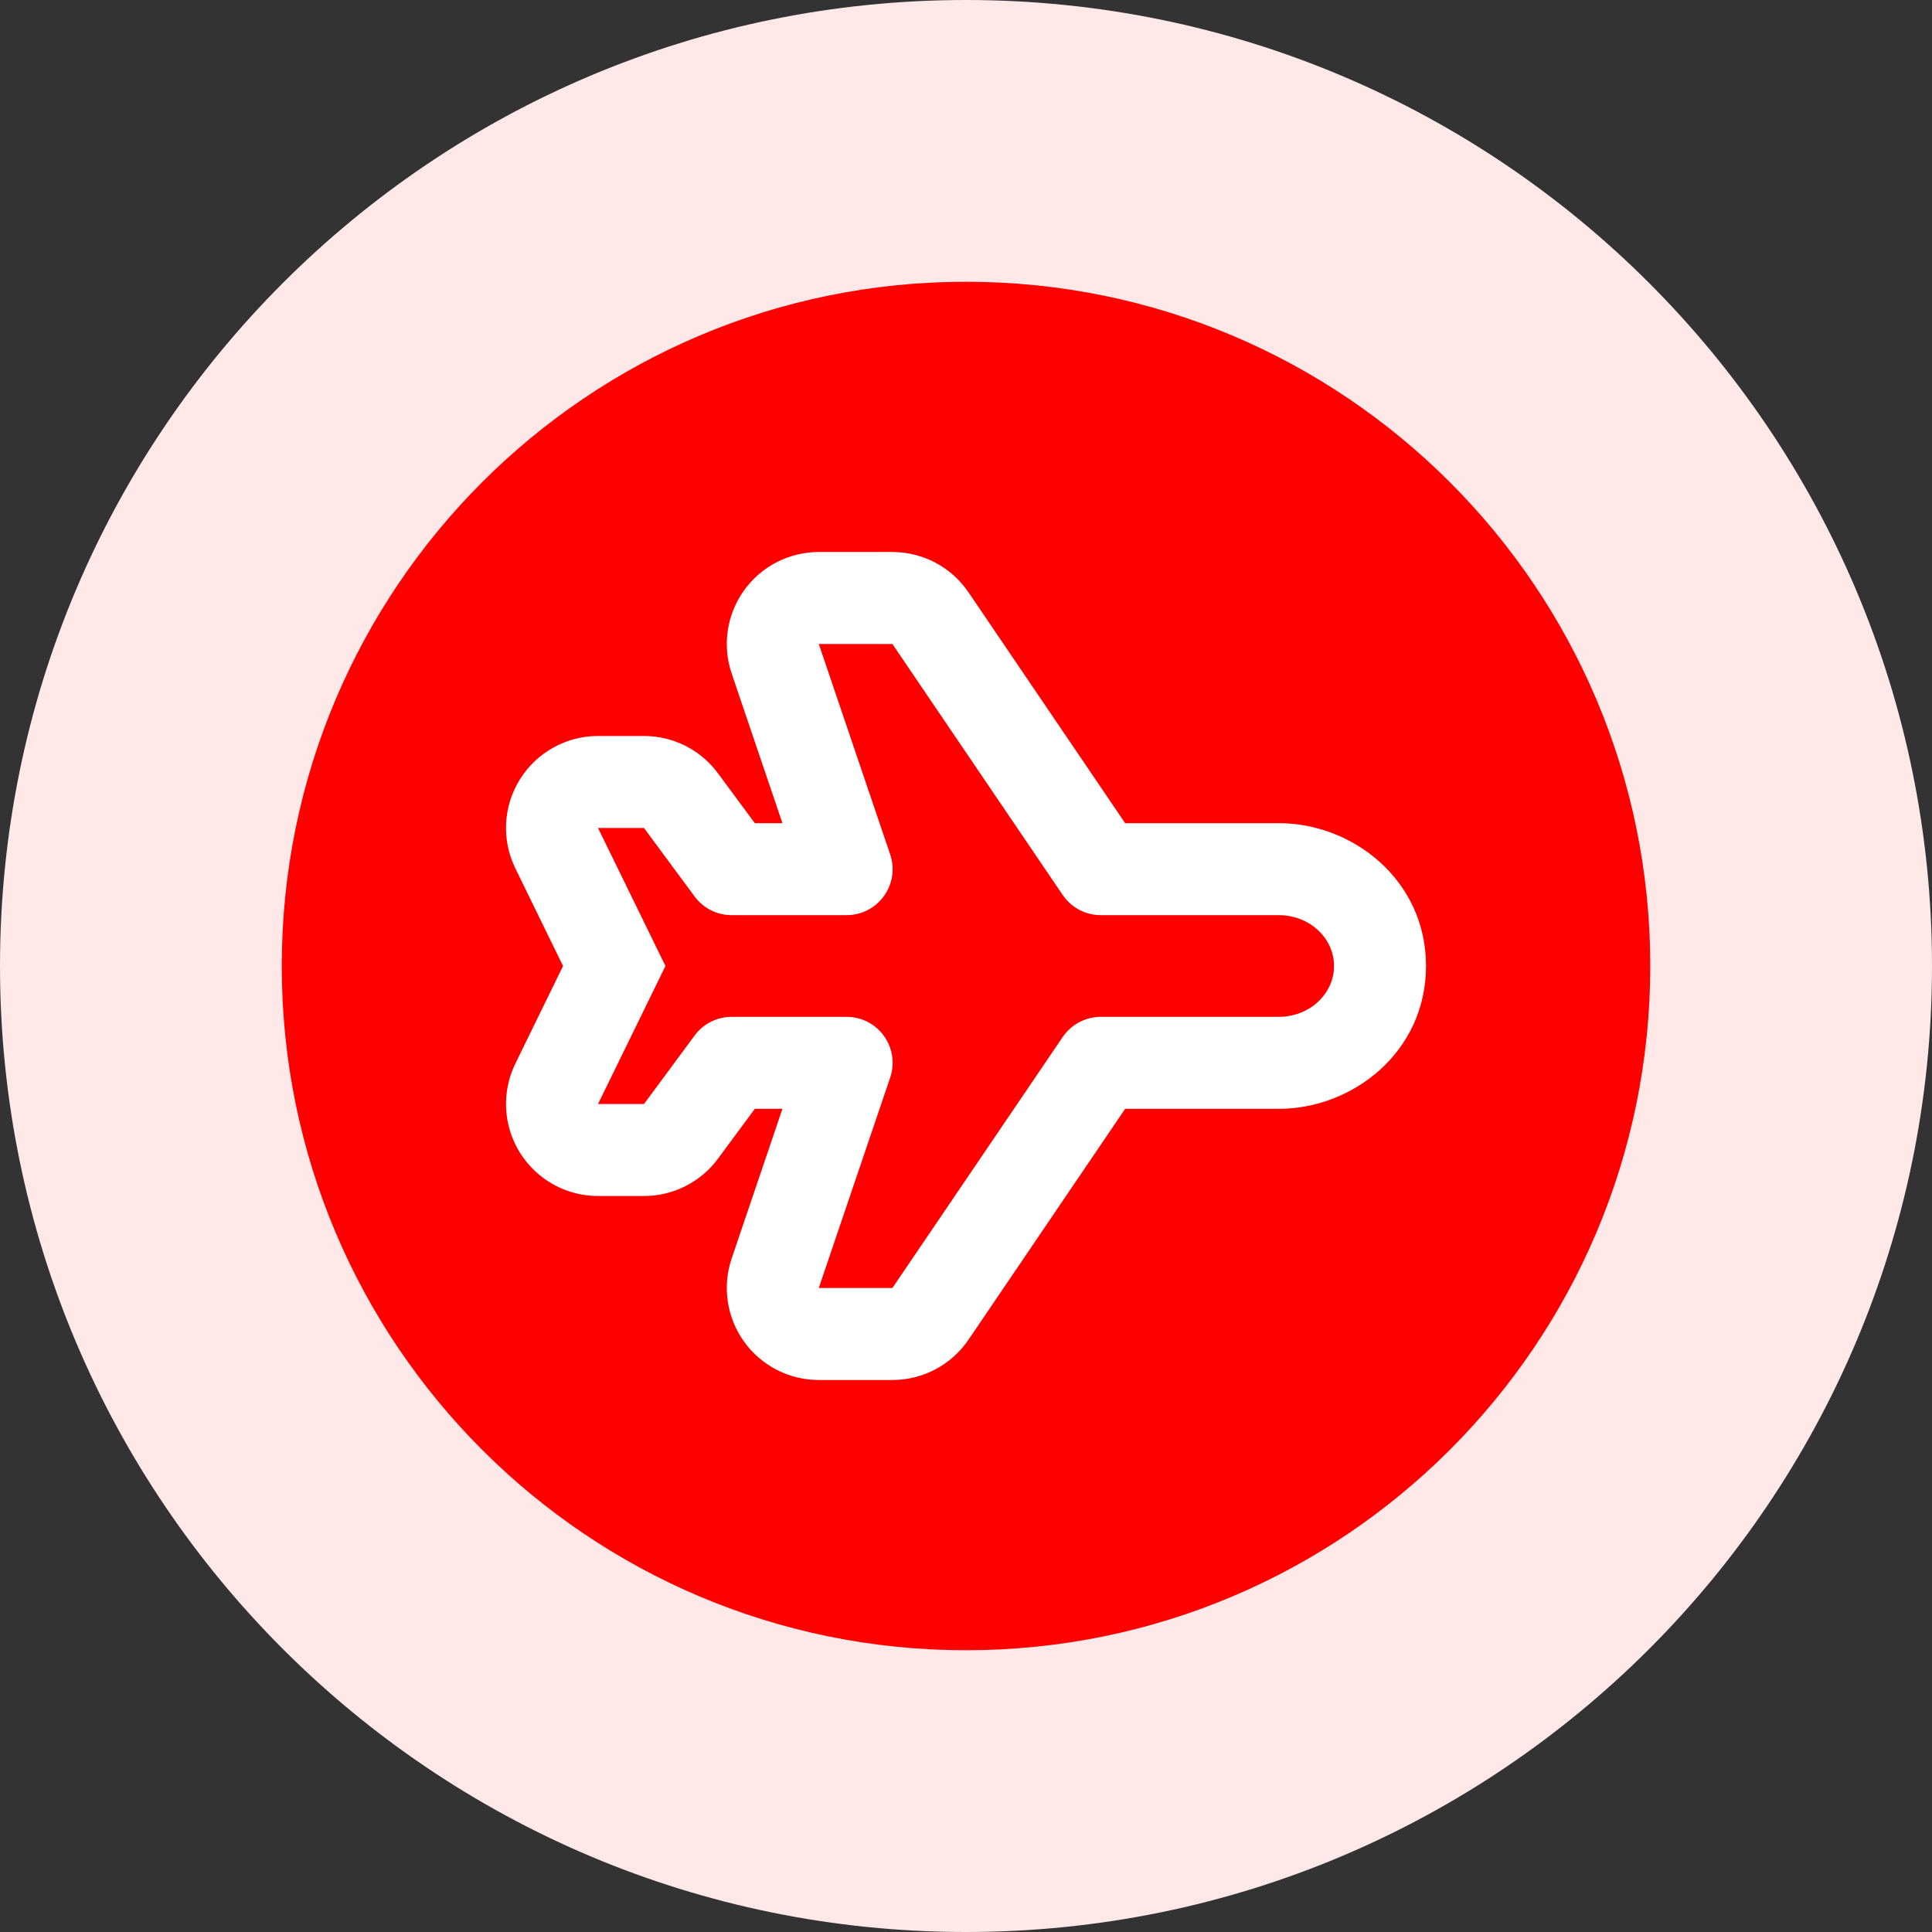 <svg width="56" height="56" viewBox="0 0 56 56" fill="none" xmlns="http://www.w3.org/2000/svg"><rect x="0" y="0" width="56" height="56" fill="#333333" stroke="none"/><g clip-path="url(#clip0_25898_532488)"><path d="M28 56C43.464 56 56 43.464 56 28C56 12.536 43.464 0 28 0C12.536 0 0 12.536 0 28C0 43.464 12.536 56 28 56Z" fill="#FEE8E8"/><path d="M28 47.833C38.954 47.833 47.834 38.954 47.834 28C47.834 17.046 38.954 8.167 28 8.167C17.047 8.167 8.167 17.046 8.167 28C8.167 38.954 17.047 47.833 28 47.833Z" fill="#FF0000"/><path fill-rule="evenodd" clip-rule="evenodd" d="M21.566 38.887C21.065 38.188 20.932 37.291 21.208 36.477L22.679 32.14L21.879 32.14L20.811 33.585C20.309 34.265 19.513 34.667 18.667 34.667L17.334 34.667C16.414 34.667 15.559 34.193 15.071 33.412C14.584 32.632 14.534 31.655 14.938 30.829L16.32 28L14.938 25.171C14.534 24.345 14.584 23.368 15.071 22.588C15.559 21.808 16.414 21.333 17.334 21.333L18.667 21.333C19.513 21.333 20.309 21.735 20.811 22.415L21.879 23.86L22.679 23.86L21.208 19.523C20.932 18.709 21.065 17.812 21.566 17.113C22.067 16.415 22.874 16 23.733 16L25.867 16C26.751 16 27.577 16.438 28.073 17.169L32.613 23.86L37.067 23.86C39.214 23.86 41.334 25.51 41.334 28C41.334 30.49 39.214 32.14 37.067 32.14L32.613 32.14L28.073 38.831C27.577 39.562 26.751 40 25.867 40L23.733 40C22.874 40 22.067 39.586 21.566 38.887ZM24.54 29.474C25.453 29.474 26.096 30.371 25.802 31.235L23.733 37.333L25.867 37.333L30.803 30.058C31.052 29.693 31.465 29.474 31.907 29.474L37.067 29.474C37.952 29.474 38.667 28.815 38.667 28C38.667 27.185 37.952 26.526 37.067 26.526L31.907 26.526C31.465 26.526 31.052 26.307 30.803 25.942L25.867 18.667L23.733 18.667L25.802 24.765C26.096 25.629 25.453 26.526 24.54 26.526L21.206 26.526C20.783 26.526 20.385 26.326 20.134 25.985L18.667 24L17.334 24L19.289 28L17.334 32L18.667 32L20.134 30.015C20.385 29.674 20.783 29.474 21.206 29.474L24.54 29.474Z" fill="white"/></g><defs><clipPath id="clip0_25898_532488"><rect width="56" height="56" fill="white"/></clipPath></defs></svg>